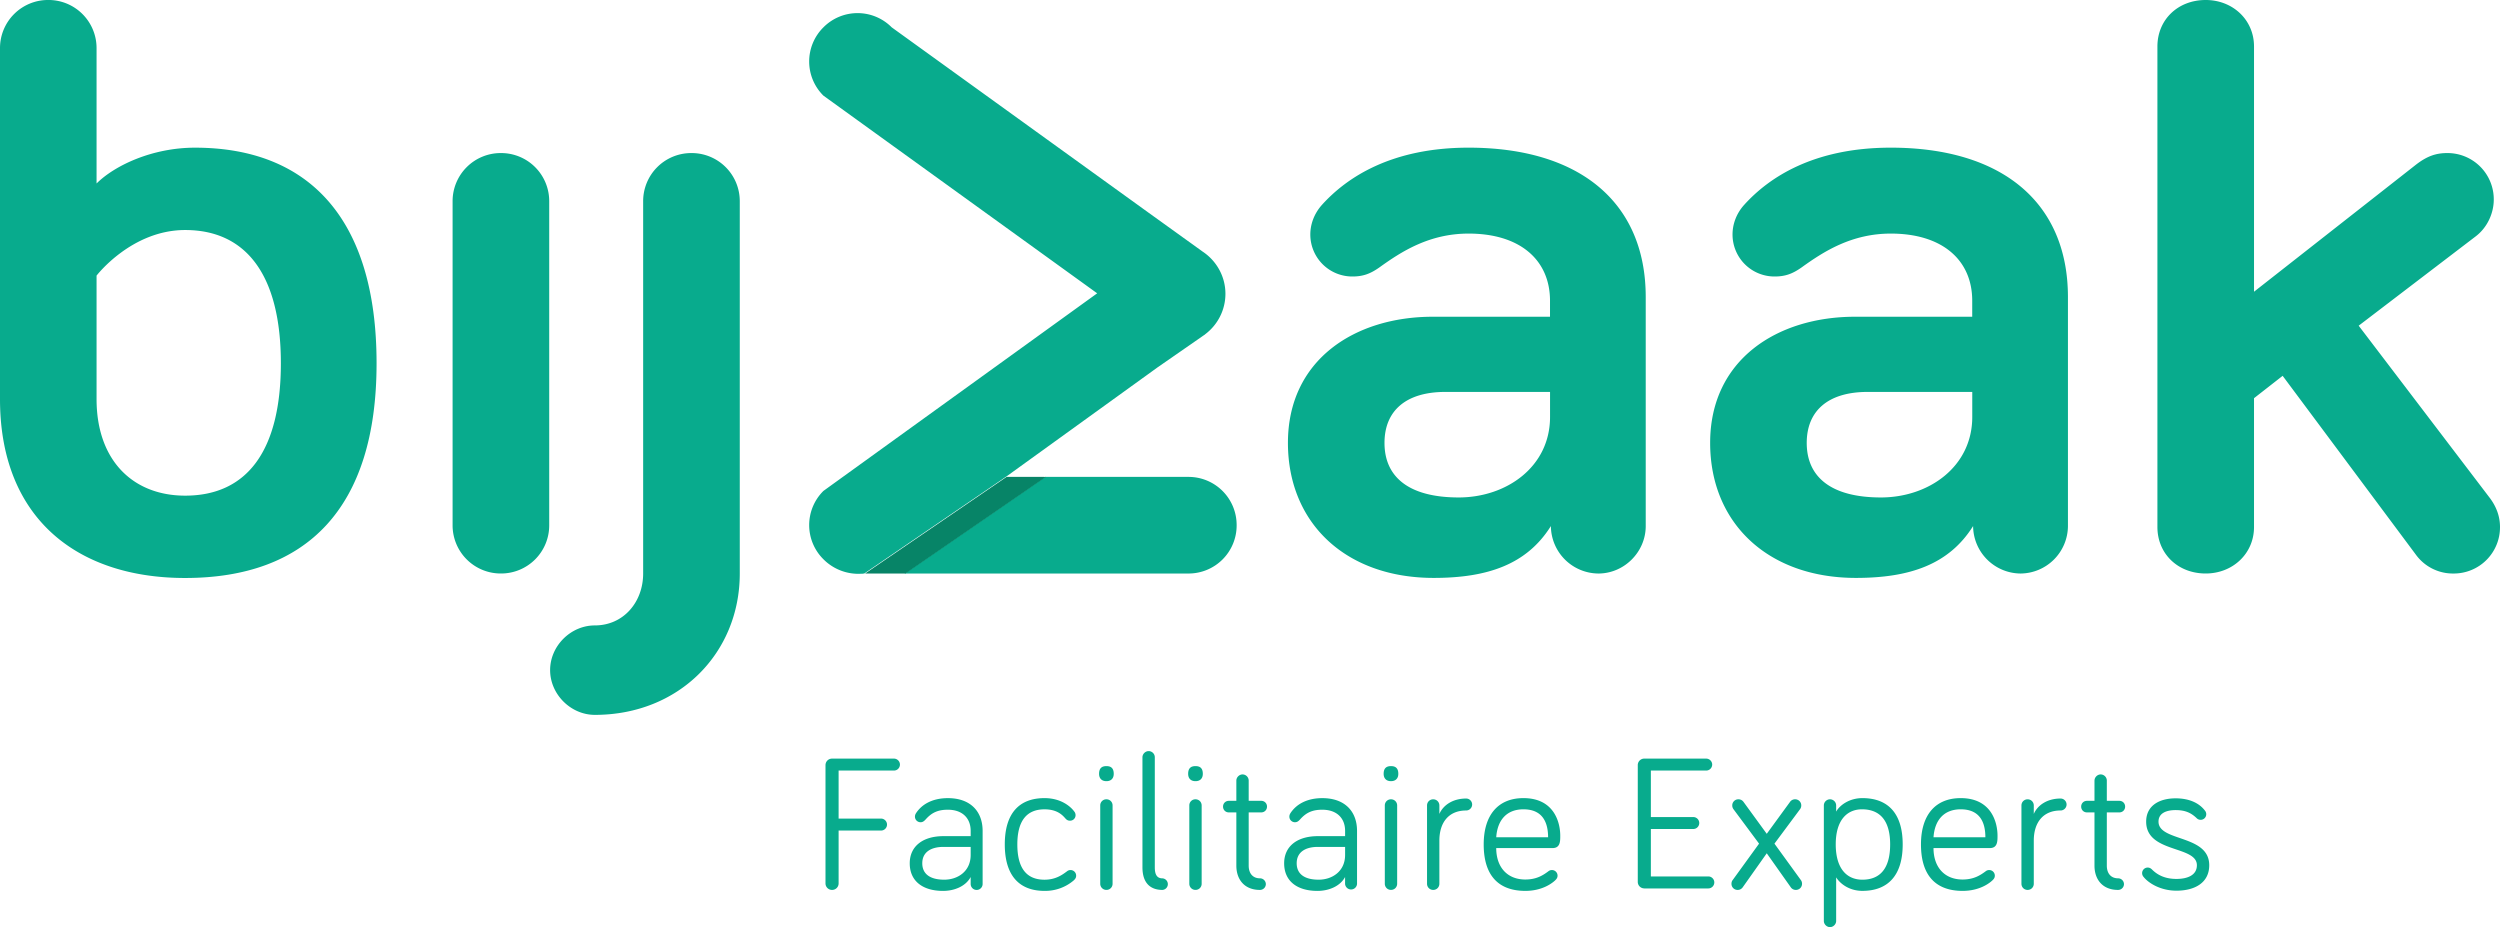 <svg xmlns="http://www.w3.org/2000/svg" xml:space="preserve" width="127.559" height="47.305"><path fill="#08AB8D" d="M19.214 18.536c0 7.439-3.606 10.955-9.767 10.955C3.925 29.491 0 26.43 0 20.362V2.465A2.454 2.454 0 0 1 2.465-.001a2.454 2.454 0 0 1 2.462 2.466v6.897c.915-.912 2.831-1.827 5.023-1.827 5.748 0 9.264 3.561 9.264 11.001M4.927 20.362c0 3.148 1.873 4.928 4.52 4.928 3.15 0 4.884-2.281 4.884-6.753 0-4.518-1.78-6.8-4.884-6.8-2.74 0-4.52 2.326-4.52 2.326v6.299zM28.023 26.797a2.455 2.455 0 0 1-2.465 2.465 2.457 2.457 0 0 1-2.465-2.465V10.275a2.455 2.455 0 0 1 2.465-2.465 2.453 2.453 0 0 1 2.465 2.465v16.522zM44.863 24.333h-.752a2.455 2.455 0 0 0-2.465 2.465l.003.07a2.56 2.56 0 0 1 .363-.477l2.851-2.058zM32.816 10.275a2.453 2.453 0 0 1 2.465-2.465 2.454 2.454 0 0 1 2.465 2.465v18.987c0 4.063-3.104 7.213-7.395 7.213-1.231 0-2.282-1.053-2.282-2.283 0-1.234 1.051-2.281 2.282-2.281 1.46 0 2.465-1.188 2.465-2.648V10.275zM70.371 13.652c-.457.319-.822.456-1.371.456a2.142 2.142 0 0 1-2.143-2.146c0-.502.184-1.049.592-1.507 1.277-1.414 3.56-2.921 7.484-2.921 5.659 0 9.038 2.784 9.038 7.624v11.683c0 1.322-1.097 2.422-2.418 2.422a2.44 2.44 0 0 1-2.421-2.422c-1.23 1.963-3.24 2.646-5.979 2.646-4.474 0-7.438-2.783-7.438-6.891 0-4.246 3.423-6.435 7.391-6.435h5.981v-.82c0-2.057-1.507-3.423-4.155-3.423-2.007.002-3.42.912-4.561 1.734m8.718 7.622v-1.277h-5.343c-2.006 0-3.104.957-3.104 2.602 0 1.734 1.234 2.783 3.789 2.783 2.423-.001 4.658-1.551 4.658-4.108M91.914 13.652c-.457.319-.822.456-1.371.456a2.142 2.142 0 0 1-2.143-2.146c0-.502.18-1.049.592-1.507 1.277-1.414 3.56-2.921 7.484-2.921 5.659 0 9.038 2.784 9.038 7.624v11.683a2.438 2.438 0 0 1-2.418 2.422 2.44 2.44 0 0 1-2.421-2.422c-1.23 1.963-3.24 2.646-5.979 2.646-4.474 0-7.438-2.783-7.438-6.891 0-4.246 3.423-6.435 7.391-6.435h5.981v-.82c0-2.057-1.507-3.423-4.155-3.423-2.004.002-3.42.912-4.561 1.734m8.718 7.622v-1.277h-5.339c-2.01 0-3.107.957-3.107 2.602 0 1.734 1.234 2.783 3.789 2.783 2.421-.001 4.657-1.551 4.657-4.108M123.268 28.303l-6.799-9.127-1.461 1.141v6.572c0 1.369-1.097 2.373-2.465 2.373-1.416 0-2.464-1.004-2.464-2.373V2.372c0-1.37 1.048-2.372 2.464-2.372 1.368 0 2.465 1.002 2.465 2.372v12.513l8.26-6.48c.593-.459 1.052-.595 1.598-.595a2.36 2.36 0 0 1 2.375 2.375c0 .682-.32 1.414-.915 1.87l-5.978 4.563 6.709 8.813c.367.498.502 1 .502 1.459a2.359 2.359 0 0 1-2.375 2.373 2.336 2.336 0 0 1-1.916-.96"/><path fill="#08AB8D" d="m51.354 24.309 7.702-5.56 2.305-1.599c.021-.016.041-.029.064-.044l.064-.044v-.005a2.582 2.582 0 0 0 1.037-2.063c0-.905-.471-1.704-1.176-2.165l-.003-.003-2.79-2.007-13.059-9.424a2.453 2.453 0 0 0-3.484 0 2.452 2.452 0 0 0 0 3.485l13.968 10.086-13.968 10.083a2.454 2.454 0 0 0 0 3.486 2.514 2.514 0 0 0 1.945.738c.056.006.09-.008.143-.012l7.252-4.952zM60.633 24.333h-7.305l-7.171 4.93h14.476a2.453 2.453 0 0 0 2.465-2.465 2.454 2.454 0 0 0-2.465-2.465M42.789 45.073a.332.332 0 0 1-.334.334.332.332 0 0 1-.335-.334v-6.031c0-.188.148-.335.335-.335h3.158c.167 0 .305.138.305.305a.306.306 0 0 1-.305.305h-2.824v2.45h2.165c.167 0 .305.139.305.306a.306.306 0 0 1-.305.305h-2.165v2.695zM49.527 43.625v-.413H48.14c-.639 0-1.082.267-1.082.835 0 .514.354.838 1.122.838.688 0 1.347-.424 1.347-1.26m-2.302-1.809c-.098.107-.167.138-.256.138a.286.286 0 0 1-.285-.286c0-.067.02-.118.049-.167.276-.433.807-.777 1.633-.777 1.142 0 1.771.67 1.771 1.673v2.706a.305.305 0 0 1-.61 0v-.355c-.246.463-.816.709-1.407.709-1.043 0-1.702-.502-1.702-1.408 0-.863.659-1.386 1.722-1.386h1.387v-.266c0-.669-.442-1.082-1.161-1.082-.521-.001-.836.156-1.141.501M53.295 40.723c.876 0 1.358.463 1.515.68a.294.294 0 0 1 .069.187.28.28 0 0 1-.285.285c-.099 0-.167-.039-.236-.118-.148-.167-.414-.462-1.063-.462-.905 0-1.387.58-1.387 1.79 0 1.23.482 1.801 1.387 1.801.571 0 .915-.256 1.141-.424a.286.286 0 0 1 .473.217c0 .09-.03.158-.128.246a2.241 2.241 0 0 1-1.486.531c-1.269 0-2.027-.758-2.027-2.371s.758-2.362 2.027-2.362M56.768 45.09a.311.311 0 0 1-.315.316.312.312 0 0 1-.315-.316v-3.992a.31.31 0 0 1 .315-.315c.177 0 .315.138.315.315v3.992zm-.689-5.606c0-.285.138-.394.374-.394s.374.108.374.394c0 .235-.138.374-.374.374s-.374-.139-.374-.374M58.922 38.637v5.617c0 .395.128.563.394.563a.296.296 0 0 1 0 .59c-.66 0-1.024-.395-1.024-1.152v-5.617c0-.167.148-.314.315-.314a.315.315 0 0 1 .315.313M61.313 45.09a.311.311 0 0 1-.315.316.312.312 0 0 1-.315-.316v-3.992a.31.31 0 0 1 .315-.315c.177 0 .315.138.315.315v3.992zm-.689-5.606c0-.285.138-.394.374-.394s.374.108.374.394c0 .235-.138.374-.374.374-.237 0-.374-.139-.374-.374M63.083 39.828c0-.167.148-.314.315-.314.177 0 .315.147.315.314v1.033h.64c.166 0 .295.128.295.295s-.129.296-.295.296h-.64v2.715c0 .424.236.648.57.648a.3.3 0 0 1 .305.297.3.3 0 0 1-.305.295c-.777 0-1.2-.521-1.2-1.24v-2.715h-.384c-.167 0-.295-.129-.295-.296s.128-.295.295-.295h.384v-1.033zM68.632 43.625v-.413h-1.388c-.64 0-1.082.267-1.082.835 0 .514.354.838 1.122.838.688 0 1.348-.424 1.348-1.26m-2.303-1.809c-.098.107-.167.138-.256.138a.286.286 0 0 1-.285-.286c0-.067.02-.118.049-.167.276-.433.807-.777 1.633-.777 1.143 0 1.771.67 1.771 1.673v2.706a.306.306 0 0 1-.61 0v-.355c-.246.463-.816.709-1.408.709-1.043 0-1.701-.502-1.701-1.408 0-.863.658-1.386 1.722-1.386h1.388v-.266c0-.669-.443-1.082-1.162-1.082-.521-.001-.836.156-1.141.501M71.288 45.09c0 .178-.139.316-.315.316s-.315-.139-.315-.316v-3.992c0-.178.139-.315.315-.315s.315.138.315.315v3.992zm-.689-5.606c0-.285.139-.394.374-.394s.374.108.374.394c0 .235-.139.374-.374.374s-.374-.139-.374-.374M73.442 41.53c.196-.451.688-.786 1.367-.786.167 0 .305.138.305.305s-.138.305-.305.305c-.906 0-1.367.63-1.367 1.535v2.204c0 .176-.139.314-.315.314s-.315-.139-.315-.314v-3.995c0-.177.139-.314.315-.314s.315.138.315.314v.432zM77.731 41.294c-.856 0-1.328.551-1.388 1.426h2.646c0-.708-.246-1.426-1.258-1.426m0-.571c1.573 0 1.879 1.249 1.879 1.92 0 .284 0 .629-.394.629h-2.873c0 .973.562 1.604 1.485 1.604.57 0 .906-.217 1.181-.424a.28.28 0 0 1 .177-.059c.158 0 .286.129.286.285 0 .107-.05.168-.108.227-.147.146-.659.551-1.535.551-1.309 0-2.125-.719-2.125-2.371 0-1.515.748-2.362 2.027-2.362M83.899 45.329a.331.331 0 0 1-.334-.336v-5.951a.33.33 0 0 1 .334-.335h3.157c.167 0 .306.138.306.305a.307.307 0 0 1-.306.305h-2.823v2.372h2.164a.305.305 0 0 1 0 .61h-2.164v2.42h2.932c.168 0 .305.139.305.305a.307.307 0 0 1-.305.307h-3.266zM90.146 43.538l-1.23 1.74a.308.308 0 0 1-.256.129.31.31 0 0 1-.314-.314c0-.068.02-.139.061-.188l1.347-1.859-1.308-1.761a.316.316 0 0 1-.06-.188.31.31 0 0 1 .315-.314c.107 0 .197.049.256.128l1.189 1.633 1.191-1.633a.308.308 0 0 1 .255-.128.31.31 0 0 1 .315.314.316.316 0 0 1-.06.188l-1.308 1.761 1.348 1.859a.307.307 0 0 1 .059.188.31.31 0 0 1-.314.314.31.31 0 0 1-.256-.129l-1.23-1.74zM95.024 44.885c.906 0 1.418-.572 1.418-1.801 0-1.23-.531-1.79-1.438-1.79-.729 0-1.338.511-1.338 1.79.001 1.27.592 1.801 1.358 1.801m-1.337-3.788v.315c.188-.335.68-.689 1.338-.689 1.279 0 2.057.748 2.057 2.361s-.777 2.371-2.057 2.371c-.658 0-1.131-.355-1.338-.689v2.225c0 .168-.147.314-.314.314s-.314-.146-.314-.314v-5.894c0-.177.147-.314.314-.314s.314.137.314.314M100.042 41.294c-.855 0-1.328.551-1.387 1.426h2.646c.001-.708-.245-1.426-1.259-1.426m0-.571c1.574 0 1.879 1.249 1.879 1.92 0 .284 0 .629-.393.629h-2.873c0 .973.561 1.604 1.484 1.604.571 0 .905-.217 1.182-.424a.278.278 0 0 1 .177-.059c.158 0 .285.129.285.285 0 .107-.049.168-.108.227-.146.146-.658.551-1.535.551-1.308 0-2.125-.719-2.125-2.371 0-1.515.748-2.362 2.027-2.362M103.771 41.53c.197-.451.689-.786 1.367-.786.168 0 .306.138.306.305s-.138.305-.306.305c-.905 0-1.367.63-1.367 1.535v2.204c0 .176-.139.314-.315.314s-.315-.139-.315-.314v-3.995c0-.177.139-.314.315-.314s.315.138.315.314v.432zM106.869 39.828c0-.167.147-.314.315-.314.176 0 .314.147.314.314v1.033h.639c.168 0 .295.128.295.295s-.127.296-.295.296h-.639v2.715c0 .424.236.648.57.648a.3.3 0 0 1 .305.297.3.3 0 0 1-.305.295c-.777 0-1.2-.521-1.2-1.24v-2.715h-.384c-.168 0-.295-.129-.295-.296s.127-.295.295-.295h.384v-1.033zM110.135 41.923c0 1.033 2.588.65 2.588 2.224 0 .895-.737 1.299-1.673 1.299-.807 0-1.426-.383-1.682-.709a.285.285 0 0 1 .216-.471c.059 0 .138.018.217.098.306.305.698.482 1.249.482.561 0 1.043-.188 1.043-.699 0-1.013-2.588-.609-2.588-2.224 0-.816.669-1.189 1.506-1.189.669 0 1.189.226 1.495.629a.286.286 0 0 1-.423.384c-.266-.256-.561-.413-1.072-.413-.444-.001-.876.137-.876.589"/><path fill="#078467" d="M53.215 24.333h-1.854l.032-.024-7.25 4.953h2.056l7.168-4.929z"/></svg>